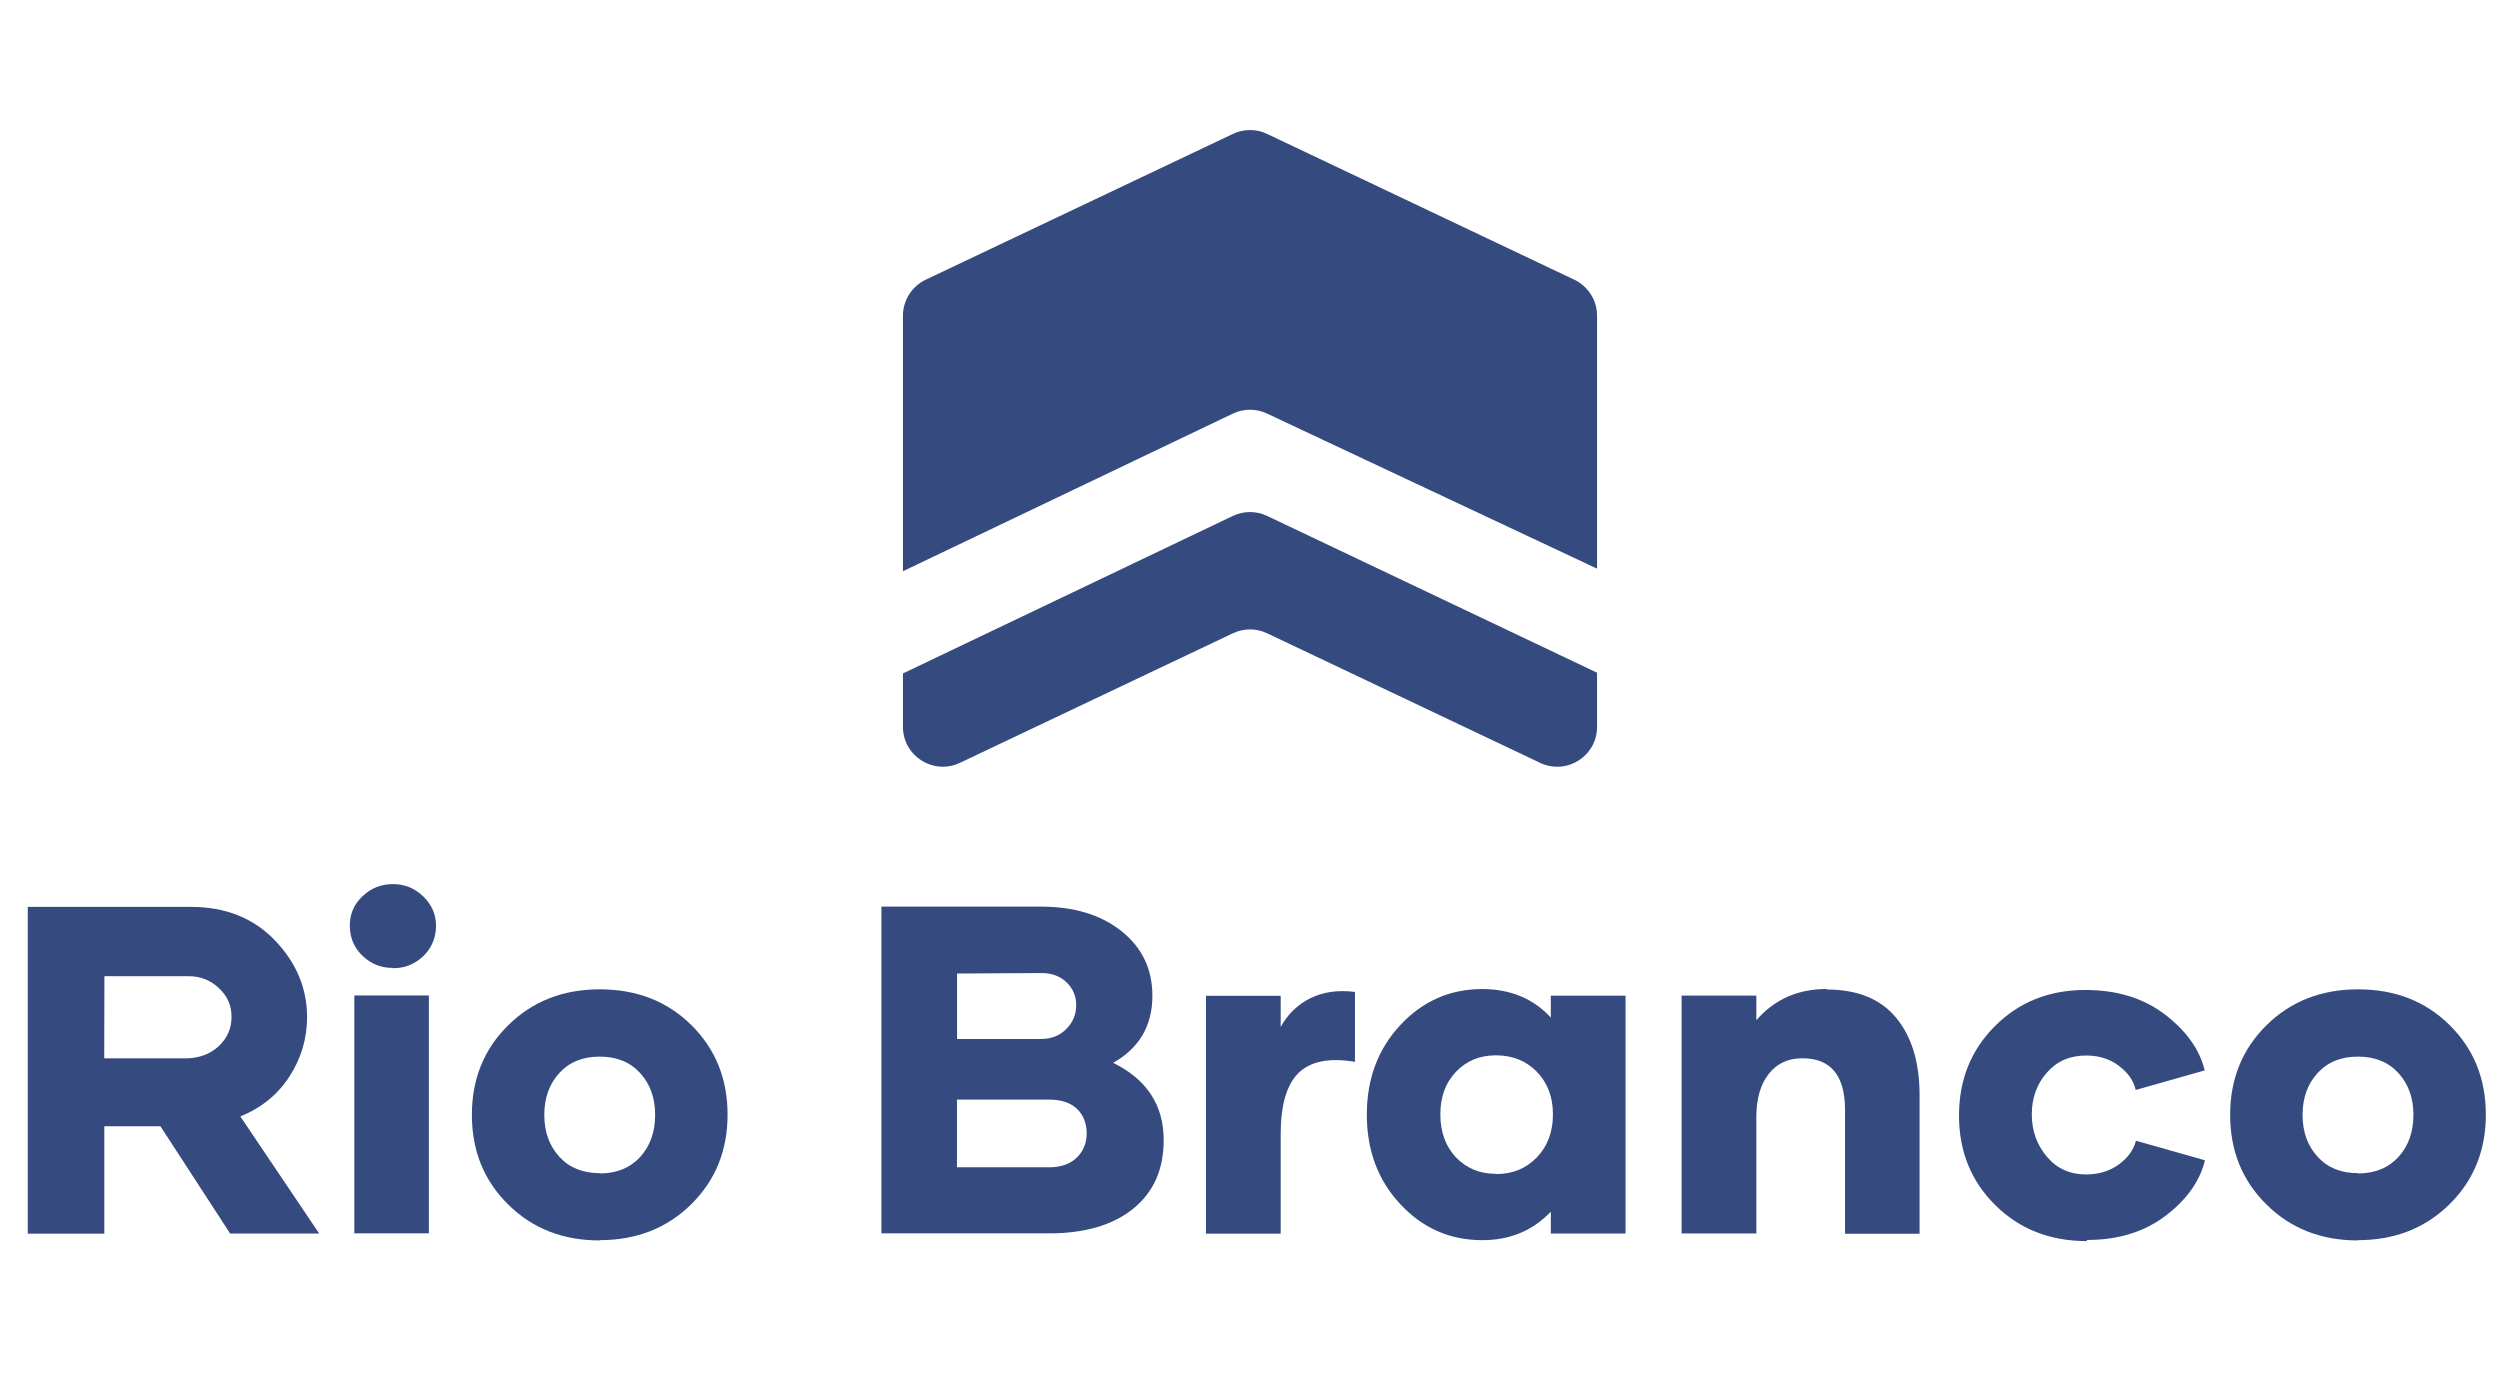 <?xml version="1.0" encoding="UTF-8"?>
<svg xmlns="http://www.w3.org/2000/svg" version="1.1" xmlns:xlink="http://www.w3.org/1999/xlink" viewBox="0 0 272 150">
  <defs>
    <style>
      .cls-1 {
        fill: none;
      }

      .cls-2 {
        fill: #354b80;
      }

      .cls-3 {
        clip-path: url(#clippath-1);
      }

      .cls-4 {
        clip-path: url(#clippath);
      }
    </style>
    <clipPath id="clippath">
      <rect class="cls-1" y="14.16" width="272" height="121.69"/>
    </clipPath>
    <clipPath id="clippath-1">
      <rect class="cls-1" y="14.16" width="272" height="121.69"/>
    </clipPath>
  </defs>
  <!-- Generator: Adobe Illustrator 28.6.0, SVG Export Plug-In . SVG Version: 1.2.0 Build 709)  -->
  <g>
    <g id="Camada_1">
      <g id="Arte_135">
        <g class="cls-4">
          <g class="cls-3">
            <path class="cls-2" d="M17.45,122.54h-6.1v11.68H3.02v-35.55h17.77c3.74,0,6.79,1.21,9.12,3.64,2.33,2.43,3.5,5.21,3.5,8.35,0,2.33-.64,4.49-1.91,6.45-1.26,1.96-3.05,3.42-5.35,4.36l8.58,12.74h-9.69l-7.59-11.68ZM11.33,115.15h8.83c1.46,0,2.68-.45,3.62-1.31.94-.87,1.41-1.93,1.41-3.2s-.45-2.26-1.36-3.12c-.92-.87-2.01-1.31-3.3-1.31h-9.17l-.02,8.95Z"/>
            <path class="cls-2" d="M42.72,105.31c-1.29,0-2.38-.45-3.3-1.34-.92-.89-1.36-1.98-1.36-3.27s.47-2.33,1.39-3.2c.92-.87,2.01-1.31,3.3-1.31s2.38.45,3.3,1.34c.92.89,1.39,1.96,1.39,3.2s-.45,2.38-1.36,3.27c-.92.89-2.01,1.34-3.3,1.34l-.05-.02ZM38.55,108.31h8.11v25.88h-8.11v-25.88Z"/>
            <path class="cls-2" d="M65.25,134.96c-4.02,0-7.34-1.31-9.97-3.92-2.63-2.6-3.94-5.85-3.94-9.74s1.31-7.14,3.94-9.74c2.63-2.6,5.95-3.92,9.97-3.92s7.34,1.29,9.97,3.89c2.63,2.6,3.94,5.85,3.94,9.74s-1.31,7.14-3.94,9.74c-2.63,2.6-5.95,3.92-9.97,3.92v.02ZM65.25,127.67c1.83,0,3.3-.6,4.39-1.78,1.09-1.19,1.64-2.73,1.64-4.59s-.55-3.37-1.64-4.56c-1.09-1.19-2.55-1.78-4.39-1.78s-3.3.59-4.39,1.78c-1.09,1.19-1.64,2.7-1.64,4.56s.55,3.37,1.64,4.56c1.09,1.19,2.55,1.78,4.39,1.78v.02Z"/>
            <path class="cls-2" d="M121.08,115.62c3.69,1.81,5.53,4.61,5.53,8.43,0,3.2-1.12,5.68-3.32,7.46-2.21,1.78-5.26,2.68-9.12,2.68h-18.27v-35.55h17.35c3.62,0,6.54.89,8.78,2.68,2.23,1.78,3.35,4.12,3.35,7.02,0,3.25-1.41,5.68-4.26,7.29h-.02ZM104.13,105.93v7.11h9.12c1.12,0,2.03-.35,2.75-1.07.72-.72,1.09-1.59,1.09-2.6s-.37-1.86-1.09-2.53c-.72-.67-1.64-.99-2.75-.97l-9.12.05ZM117.14,125.96c.72-.69,1.09-1.59,1.09-2.65s-.35-2.01-1.07-2.68c-.72-.67-1.71-.99-3-.99h-10.04v7.36h10.04c1.26,0,2.26-.35,2.98-1.04"/>
            <path class="cls-2" d="M139.31,111.78c.77-1.41,1.86-2.48,3.25-3.17,1.39-.69,3-.92,4.86-.69v7.61c-2.78-.47-4.81-.07-6.12,1.19-1.31,1.26-1.96,3.5-1.96,6.69v10.81h-8.13v-25.88h8.13v3.5l-.03-.05Z"/>
            <path class="cls-2" d="M161.27,134.93c-3.52,0-6.49-1.31-8.92-3.92-2.43-2.6-3.64-5.85-3.64-9.74s1.22-7.14,3.64-9.74c2.43-2.6,5.4-3.92,8.92-3.92,3.07,0,5.55,1.04,7.46,3.1v-2.38h8.13v25.88h-8.13v-2.38c-1.96,2.06-4.44,3.1-7.44,3.1h-.03ZM162.74,127.74c1.81,0,3.3-.6,4.46-1.81,1.17-1.21,1.76-2.78,1.76-4.69s-.6-3.45-1.76-4.64c-1.17-1.19-2.65-1.78-4.44-1.78s-3.2.6-4.34,1.78c-1.14,1.19-1.71,2.73-1.71,4.64s.57,3.5,1.71,4.69c1.14,1.19,2.58,1.78,4.34,1.78l-.02.02Z"/>
            <path class="cls-2" d="M198.76,107.66c3.35,0,5.88,1.04,7.56,3.1,1.69,2.06,2.53,4.86,2.53,8.4v15.07h-8.11v-13.46c0-3.74-1.54-5.63-4.64-5.63-1.56,0-2.78.57-3.67,1.71-.89,1.14-1.34,2.7-1.34,4.71v12.64h-8.13v-25.88h8.13v2.68c1.96-2.26,4.51-3.4,7.66-3.4v.05Z"/>
            <path class="cls-2" d="M227.02,135.03c-3.99,0-7.31-1.31-9.94-3.92-2.63-2.6-3.94-5.85-3.94-9.74s1.31-7.14,3.92-9.74c2.6-2.6,5.88-3.92,9.82-3.92,3.45,0,6.35.89,8.68,2.68,2.33,1.78,3.77,3.82,4.31,6.07l-7.51,2.13c-.22-1.02-.84-1.88-1.83-2.63s-2.18-1.12-3.57-1.12c-1.76,0-3.17.62-4.26,1.86-1.09,1.24-1.64,2.75-1.64,4.54s.55,3.32,1.64,4.61c1.09,1.29,2.5,1.93,4.26,1.93,1.39,0,2.58-.37,3.57-1.09.99-.72,1.61-1.59,1.86-2.58l7.51,2.13c-.55,2.26-1.96,4.26-4.26,6.02-2.31,1.76-5.16,2.65-8.58,2.65l-.02.1Z"/>
            <path class="cls-2" d="M256.55,134.96c-4.02,0-7.34-1.31-9.97-3.92-2.63-2.6-3.94-5.85-3.94-9.74s1.31-7.14,3.94-9.74c2.63-2.6,5.95-3.92,9.97-3.92s7.34,1.29,9.97,3.89c2.63,2.6,3.94,5.85,3.94,9.74s-1.31,7.14-3.94,9.74c-2.63,2.6-5.95,3.92-9.97,3.92v.02ZM256.55,127.67c1.83,0,3.3-.6,4.39-1.78,1.09-1.19,1.64-2.73,1.64-4.59s-.55-3.37-1.64-4.56c-1.09-1.19-2.55-1.78-4.39-1.78s-3.3.59-4.39,1.78c-1.09,1.19-1.64,2.7-1.64,4.56s.55,3.37,1.64,4.56c1.09,1.19,2.55,1.78,4.39,1.78v.02Z"/>
            <path class="cls-2" d="M137.86,45l35.9,16.87v-27.52c0-1.67-.96-3.2-2.48-3.92l-33.42-15.86c-1.18-.56-2.54-.56-3.72,0l-33.42,15.86c-1.51.72-2.48,2.24-2.48,3.92v27.8l35.9-17.15c1.18-.56,2.54-.56,3.72,0"/>
            <path class="cls-2" d="M134.14,56.13l-35.9,17.14v5.81c0,3.18,3.32,5.28,6.19,3.92l29.71-14.1c1.18-.56,2.54-.56,3.72,0l29.71,14.1c2.88,1.36,6.19-.73,6.19-3.92v-5.89l-35.9-17.06c-1.18-.56-2.54-.56-3.72,0"/>
          </g>
        </g>
      </g>
    </g>
  </g>
</svg>
